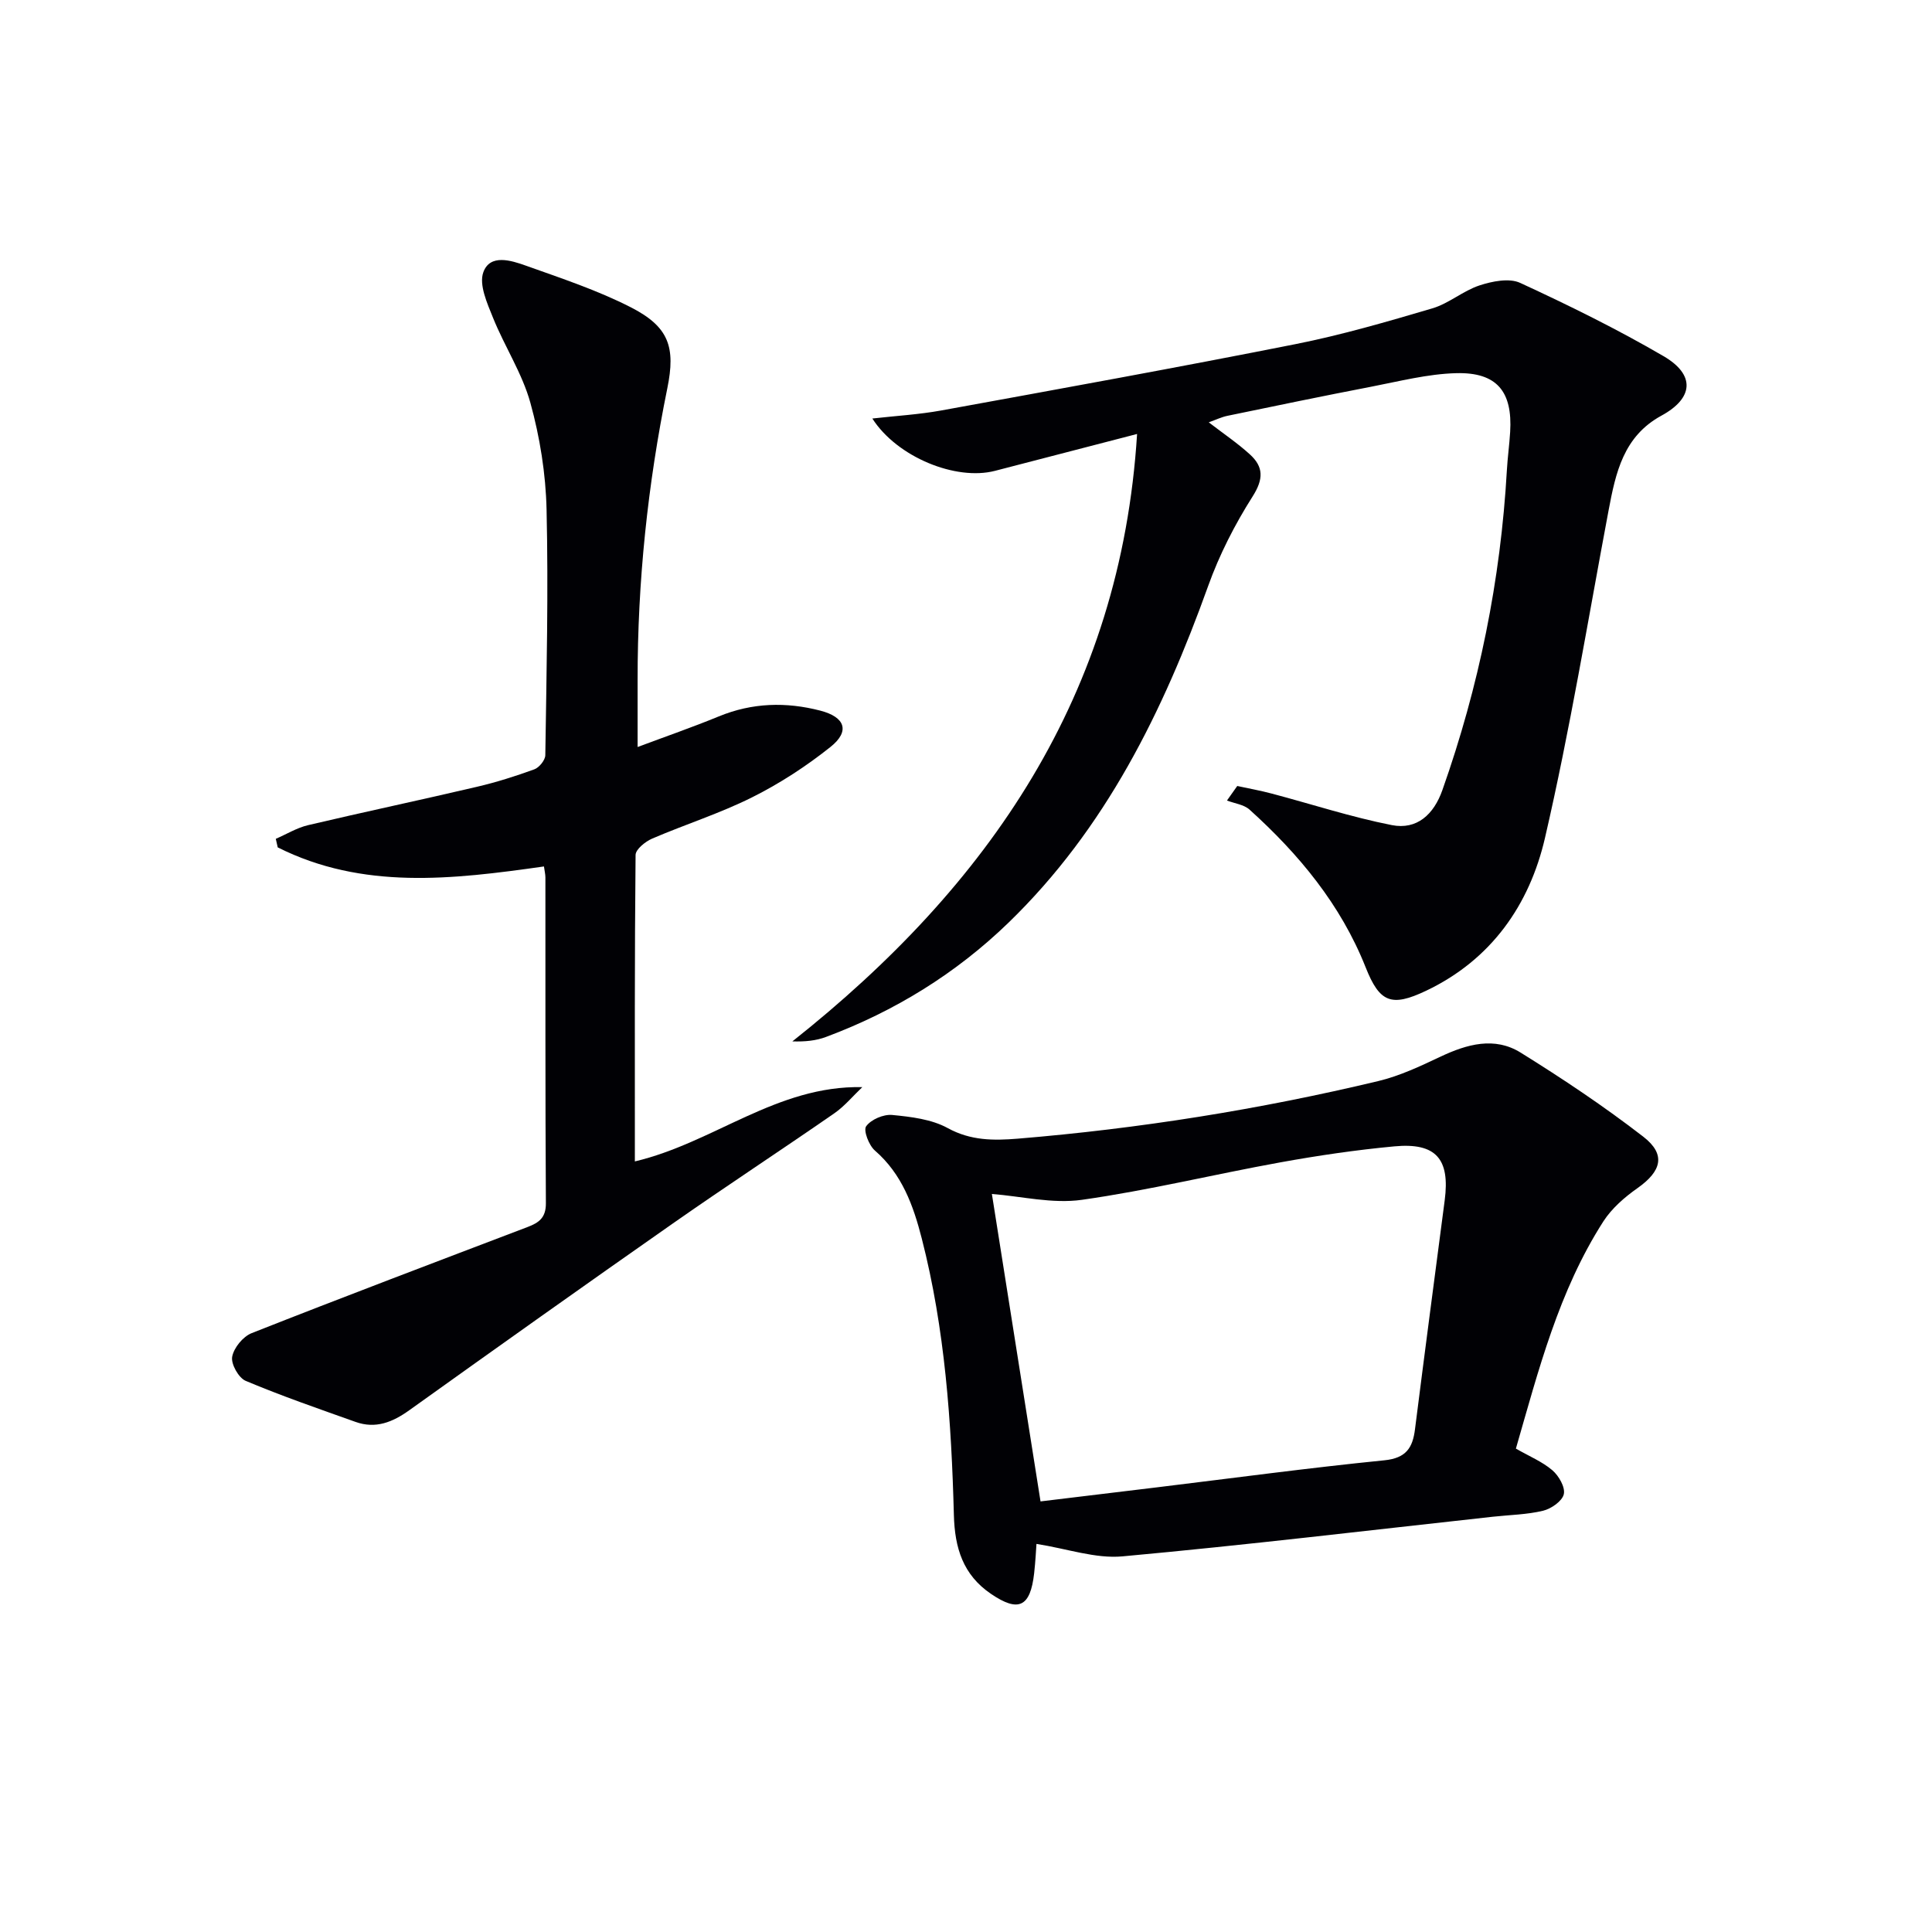 <svg enable-background="new 0 0 400 400" viewBox="0 0 400 400" xmlns="http://www.w3.org/2000/svg"><g fill="#010105"><path d="m235.42 89.85c-10.25 2.66-19.83 5.15-29.41 7.63-8.12 2.11-20.29-2.85-25.4-10.83 4.96-.56 9.65-.83 14.23-1.66 24.46-4.46 48.93-8.89 73.32-13.73 9.58-1.9 19.02-4.65 28.4-7.42 3.42-1.01 6.35-3.63 9.76-4.75 2.63-.86 6.14-1.57 8.42-.52 10.08 4.65 20.09 9.58 29.68 15.17 6.62 3.86 6.22 8.69-.43 12.31-7.88 4.29-9.48 11.82-10.95 19.62-4.26 22.64-7.98 45.4-13.17 67.82-3.2 13.83-11.11 25.22-24.62 31.64-7.2 3.42-9.62 2.43-12.51-4.86-5.15-12.98-13.81-23.42-24.04-32.65-1.17-1.05-3.09-1.27-4.67-1.88.71-1 1.42-2.01 2.13-3.01 2.38.52 4.78.94 7.13 1.57 8.29 2.19 16.48 4.88 24.87 6.53 5.2 1.02 8.69-2.2 10.47-7.25 7.58-21.44 12.06-43.49 13.35-66.2.15-2.65.52-5.28.68-7.93.52-8.37-2.73-12.4-11.14-12.19-5.91.15-11.8 1.68-17.65 2.81-9.93 1.91-19.84 3.97-29.74 6.02-1.22.25-2.37.81-3.87 1.35 3.07 2.36 5.96 4.31 8.51 6.63 2.84 2.58 2.86 5.1.58 8.7-3.69 5.81-6.9 12.09-9.22 18.57-9.31 25.93-21.22 50.21-41.33 69.69-10.92 10.57-23.59 18.36-37.79 23.66-2.05.77-4.3 1-6.96.92 40.68-32.24 68-71.74 71.37-125.76z"/><path d="m112.62 179.39c-19.04 2.71-37.56 4.87-55.12-3.95-.13-.59-.27-1.18-.4-1.77 2.22-.96 4.36-2.28 6.68-2.83 11.63-2.74 23.32-5.21 34.95-7.94 4.03-.94 8.01-2.2 11.9-3.62 1.01-.37 2.26-1.91 2.27-2.93.25-16.96.65-33.93.26-50.88-.17-7.4-1.38-14.94-3.35-22.07-1.69-6.11-5.34-11.66-7.74-17.62-1.21-3-2.94-6.84-2-9.42 1.39-3.84 5.76-2.45 8.81-1.36 7.34 2.62 14.81 5.09 21.72 8.62 7.91 4.04 9.3 8.25 7.56 16.78-4.06 19.92-6.17 40.04-6.15 60.38v13.88c5.76-2.16 11.35-4.09 16.82-6.34 6.91-2.84 13.9-3.03 21.01-1.19 5.14 1.33 6.19 4.26 2.1 7.52-5.01 3.99-10.5 7.57-16.23 10.43-6.66 3.33-13.84 5.6-20.7 8.55-1.41.61-3.41 2.22-3.42 3.38-.21 20.97-.15 41.94-.15 63.45 16.34-3.86 29.37-15.76 47.09-15.38-1.93 1.83-3.66 3.94-5.81 5.43-11.07 7.67-22.35 15.05-33.38 22.77-18.27 12.78-36.44 25.7-54.58 38.68-3.47 2.49-6.98 3.92-11.15 2.43-7.63-2.72-15.29-5.36-22.75-8.5-1.46-.62-3.07-3.49-2.79-4.99.34-1.86 2.25-4.19 4.04-4.89 18.97-7.49 38.05-14.71 57.12-21.97 2.34-.89 3.81-1.91 3.79-4.93-.14-22.49-.08-44.99-.1-67.48-.01-.64-.17-1.29-.3-2.24z"/><path d="m313.85 299.92c2.79 1.6 5.47 2.7 7.56 4.49 1.33 1.14 2.69 3.51 2.36 4.95-.33 1.43-2.6 3.01-4.28 3.42-3.36.81-6.91.86-10.38 1.24-25.57 2.8-51.11 5.87-76.72 8.21-5.59.51-11.41-1.58-17.8-2.58-.08 1.06-.2 3.57-.48 6.07-.79 7.02-3.25 8.14-8.93 4.28-5.81-3.95-7.51-9.51-7.69-16.33-.51-19.26-1.83-38.49-6.65-57.26-1.74-6.79-4.07-13.32-9.7-18.2-1.25-1.08-2.43-4.18-1.81-5.03 1.01-1.4 3.59-2.51 5.38-2.34 3.92.38 8.16.88 11.51 2.72 4.77 2.62 9.53 2.59 14.48 2.19 25.18-2.08 50.07-6.05 74.63-11.92 4.45-1.06 8.72-3.08 12.89-5.05 5.51-2.61 11.22-4.2 16.61-.85 8.71 5.41 17.27 11.13 25.37 17.39 4.78 3.69 3.81 7.16-1.19 10.68-2.66 1.87-5.3 4.17-7.04 6.86-9.27 14.44-13.44 30.86-18.12 47.06zm-98.42 10.93c7.86-.95 16.06-1.94 24.25-2.93 15.64-1.9 31.27-4.01 46.94-5.58 4.5-.45 5.86-2.58 6.34-6.44 2-15.8 4.08-31.6 6.15-47.39 1.12-8.56-1.79-11.97-10.4-11.17-7.92.74-15.83 1.9-23.66 3.32-13.7 2.48-27.28 5.8-41.05 7.75-6.13.87-12.6-.75-18.64-1.21 3.31 20.88 6.64 41.97 10.07 63.65z"/></g></svg>